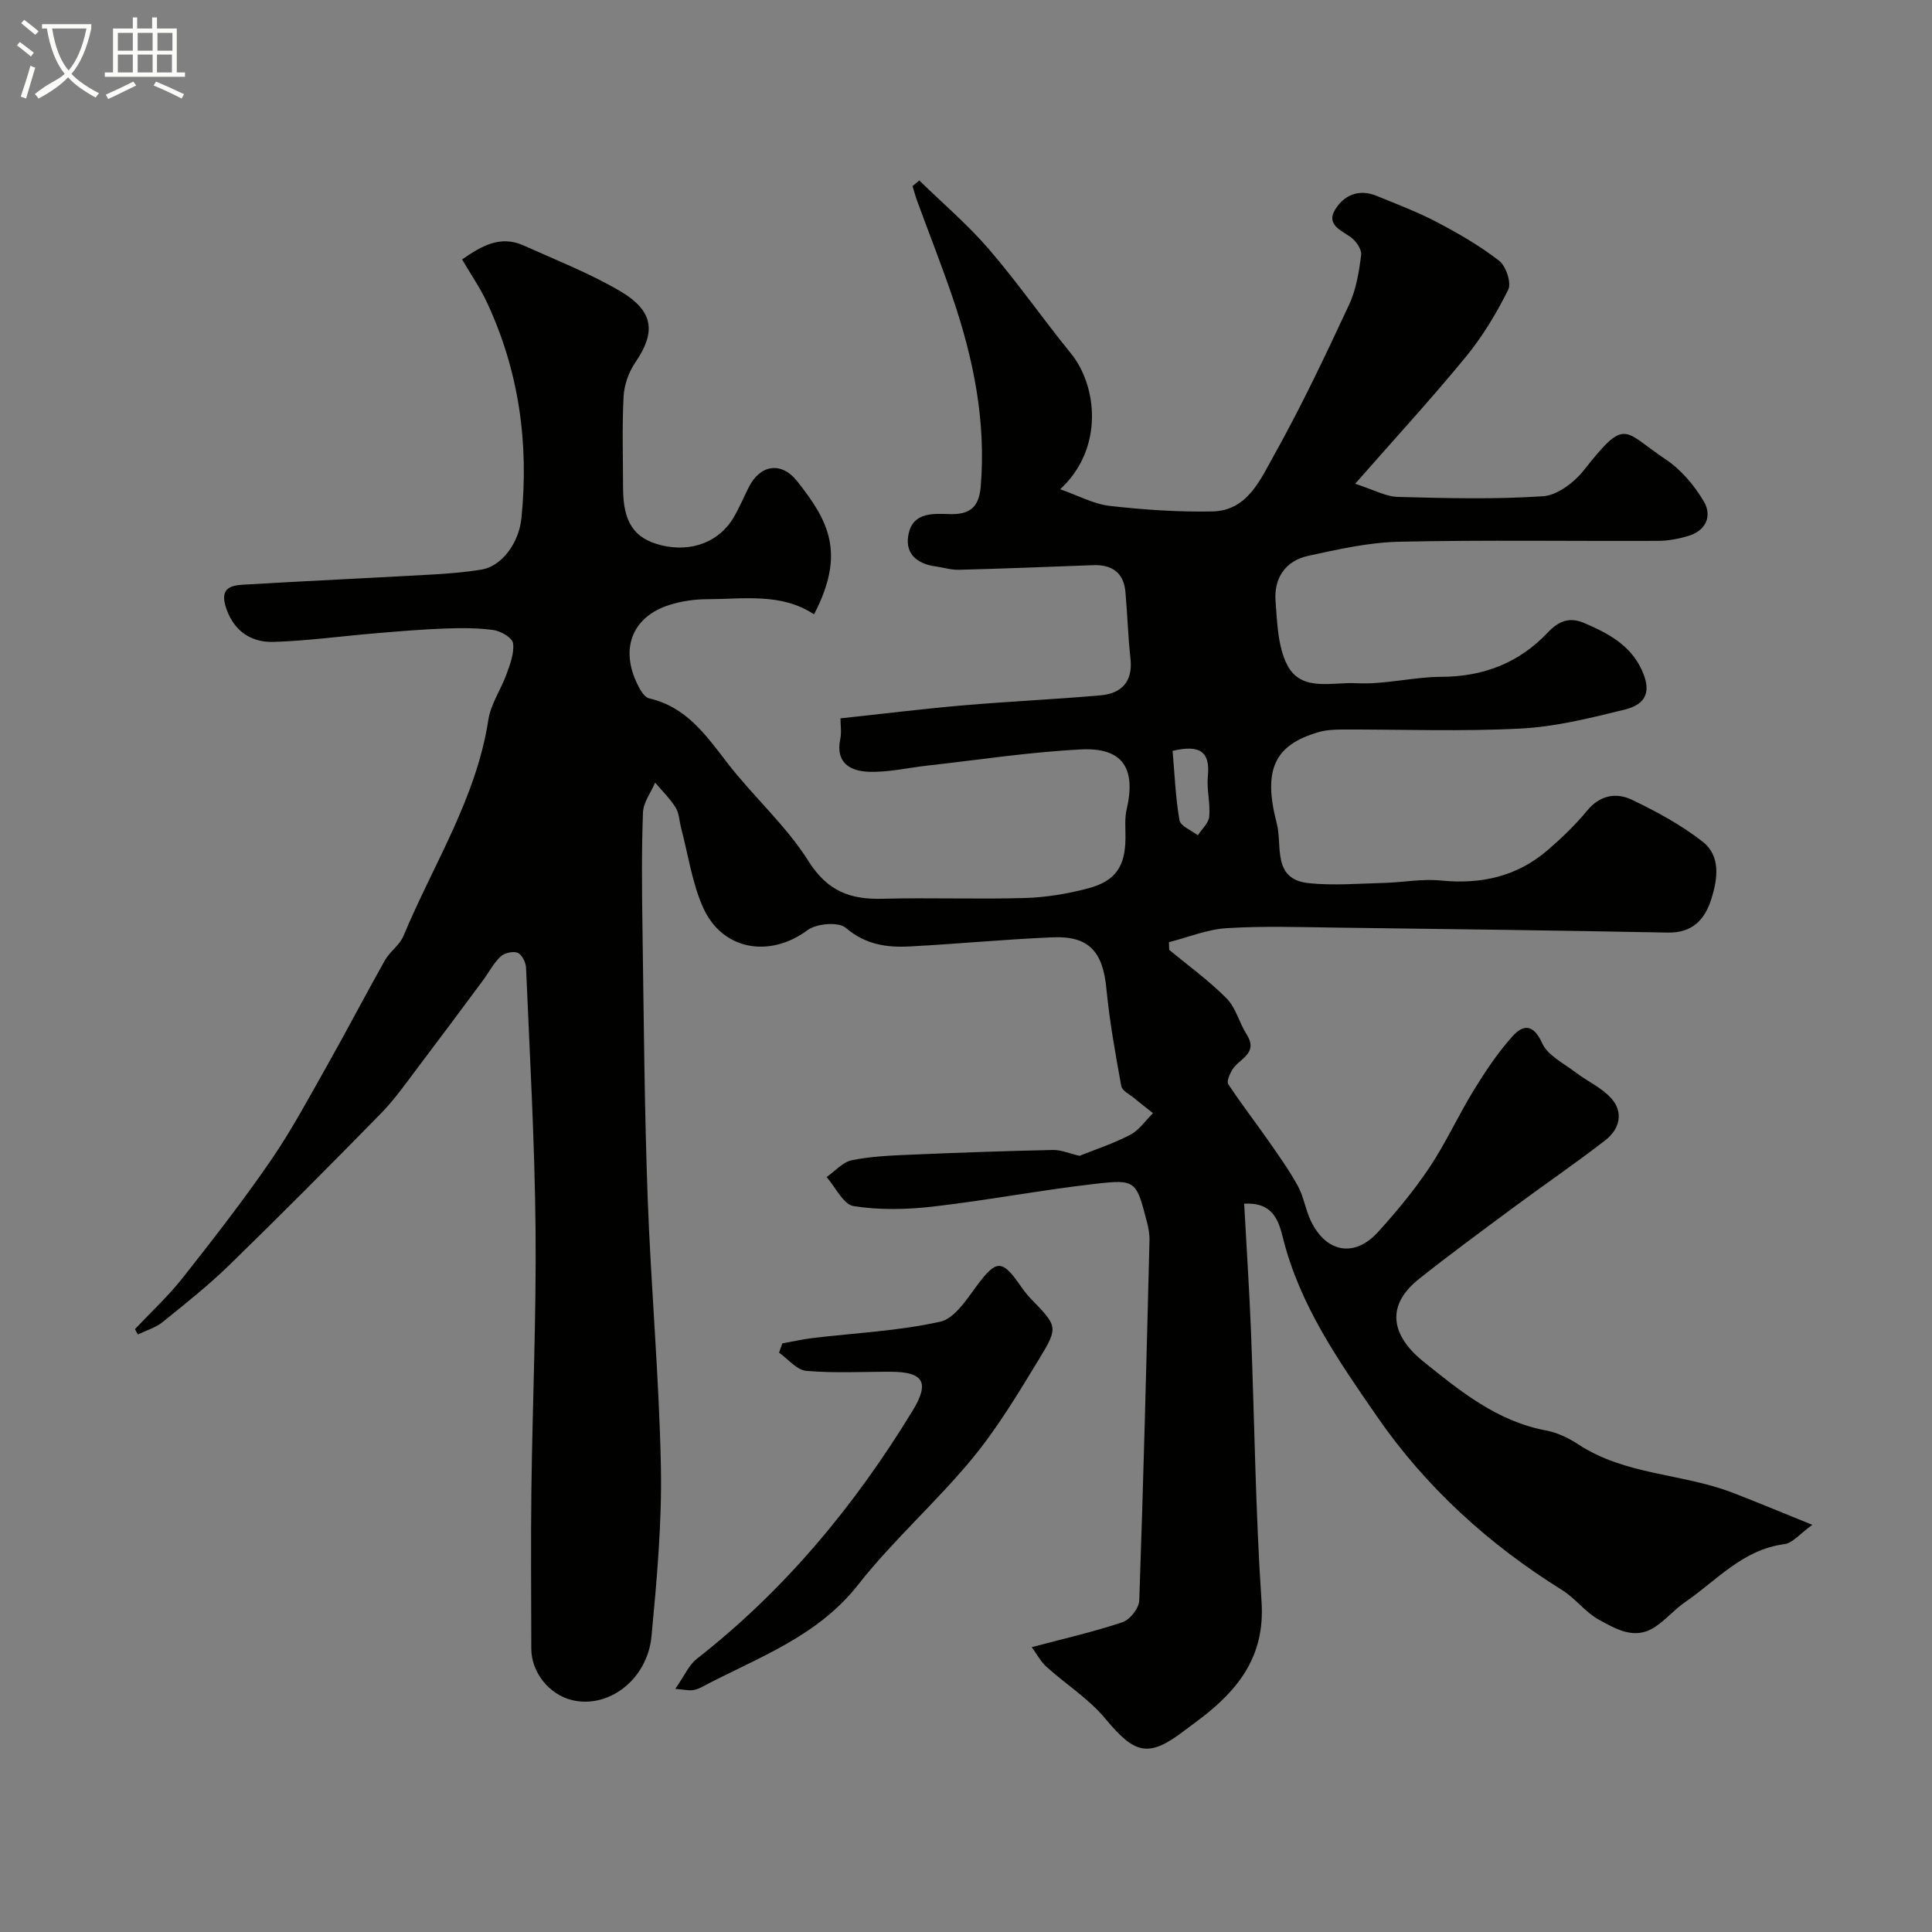 <svg enable-background="new 0 0 400 400" viewBox="0 0 400 400" xmlns="http://www.w3.org/2000/svg"><rect x="0" y="0" width="400" height="400" fill="#808080" stroke="none"/><path d="m6.4 11.7c-1-.8-1.9-1.6-2.9-2.3l.6-.7c.9.7 1.9 1.4 2.9 2.2zm-2.1 8.3c.7-2.1 1.4-4.2 2-6.4.2.1.6.3 1 .4-.7 2.3-1.3 4.4-1.9 6.4zm3-12.8c-1.1-.9-2.1-1.7-2.9-2.4l.6-.7c1 .8 2 1.5 3 2.4zm1.4-1.3v-.9h10.2v.9c-.9 4.2-2.3 7.3-4.1 9.4 1.3 1.4 3.2 2.7 5.7 4-.2.2-.4.5-.7.9-2.5-1.4-4.4-2.7-5.7-4.2-1.4 1.5-3.5 3-6.1 4.4 0 0 0 0-.1-.1-.3-.4-.5-.7-.7-.8 2.7-2.3 4.7-2.8 6.2-4.2-1.8-2.2-3-5.3-3.7-9.4zm9.2 0h-7.1c.6 3.8 1.7 6.7 3.4 8.7 1.7-2 2.9-4.8 3.7-8.7z" fill="#fbfcfa"/><path d="m31.6 3.6h.9v2.3h4.1v9.1h1.7v.9h-16.6v-.9h1.7v-9.1h4.1v-2.3h.9v2.3h3.1v-2.3zm-4 13.3.6.8c-1.9.9-3.8 1.9-5.8 2.8-.2-.3-.3-.6-.5-.9 2-.9 3.9-1.8 5.7-2.7zm-3.2-10.1v3.7h3.1v-3.7zm0 4.5v3.7h3.1v-3.7zm4.1-4.5v3.7h3.1v-3.7zm0 4.5v3.7h3.1v-3.7zm9.1 9.1c-2.1-1.1-4.1-2-5.8-2.7l.5-.8c2.2.9 4.1 1.8 5.8 2.6zm-1.9-13.6h-3.1v3.7h3.1zm-3.2 4.5v3.7h3.1v-3.7z" fill="#fbfcfa"/><g fill="#010100"><path d="m223.51 239.3c3.1-1.25 6.96-2.51 10.51-4.36 1.84-.96 3.14-2.94 4.69-4.47-1.29-1.03-2.6-2.04-3.86-3.09-.96-.8-2.52-1.54-2.7-2.51-1.22-6.69-2.43-13.41-3.08-20.17-.73-7.63-3.59-10.95-11.08-10.64-9.88.41-19.73 1.37-29.61 1.89-4.78.26-9.21-.37-13.27-3.85-1.49-1.28-6.05-.91-7.91.47-7.83 5.83-17.72 4.21-21.68-4.78-2.26-5.13-3.06-10.91-4.51-16.39-.37-1.41-.39-3.03-1.13-4.21-1.17-1.87-2.81-3.46-4.24-5.16-.88 2.06-2.44 4.1-2.52 6.19-.3 8.04-.22 16.1-.1 24.15.27 18.43.4 36.88 1.06 55.3.67 18.65 2.38 37.26 2.75 55.91.23 11.71-.84 23.48-1.94 35.16-.85 9.01-8.9 15.07-16.45 13.25-4.76-1.15-8.44-5.77-8.44-10.65-.01-11-.12-22 .02-33 .23-17.93 1.03-35.87.86-53.8-.17-18.07-1.2-36.14-1.97-54.21-.05-1.1-.87-2.72-1.75-3.07-.96-.38-2.75.05-3.54.8-1.48 1.42-2.46 3.34-3.7 5.02-4.42 5.95-8.84 11.9-13.32 17.81-2.47 3.26-4.82 6.66-7.67 9.57-10.35 10.58-20.79 21.08-31.39 31.4-4.35 4.24-9.14 8.04-13.87 11.86-1.45 1.17-3.4 1.73-5.12 2.57-.2-.37-.41-.73-.61-1.1 3.3-3.51 6.87-6.81 9.85-10.58 6.28-7.95 12.51-15.96 18.24-24.29 4.33-6.3 7.96-13.1 11.73-19.77 4.06-7.19 7.87-14.52 11.92-21.71 1.03-1.83 3.06-3.16 3.85-5.05 6.16-14.8 15.09-28.5 17.58-44.78.5-3.26 2.62-6.26 3.77-9.46.74-2.06 1.62-4.35 1.34-6.39-.15-1.11-2.51-2.49-4.02-2.71-3.32-.47-6.74-.44-10.1-.32-4.77.18-9.53.58-14.29.98-7.04.59-14.06 1.56-21.1 1.79-5.4.18-8.64-2.96-9.98-7.28-1.2-3.86 1.06-4.42 3.65-4.57 12.86-.76 25.73-1.35 38.59-2.07 3.6-.2 7.21-.48 10.76-1.06 4.05-.67 7.68-5.35 8.22-10.6 1.59-15.57-.51-30.59-7.19-44.83-1.38-2.93-3.25-5.63-5.09-8.78 4.06-2.8 7.91-5.06 12.76-2.88 6.67 3.01 13.54 5.69 19.82 9.36 7.15 4.17 7.61 8.53 3.28 14.86-1.36 1.99-2.3 4.63-2.42 7.03-.33 6.32-.12 12.66-.11 18.99.01 7.06 2.3 10.46 7.95 11.83 6.23 1.51 12.04-.72 15.02-5.89 1.14-1.98 2.03-4.1 3.06-6.15 2.33-4.65 6.73-5.37 9.99-1.26 6.58 8.29 10.09 14.94 3.52 27.59-6.81-4.49-14.57-3.15-22.14-3.13-2.58.01-5.25.39-7.72 1.16-7.55 2.34-10.26 8.71-6.93 15.99.59 1.29 1.55 3.12 2.65 3.38 7.72 1.78 11.77 7.63 16.21 13.39 5.37 6.96 12.14 12.94 16.78 20.31 3.95 6.26 8.67 7.97 15.36 7.79 9.83-.26 19.67.13 29.49-.16 4.36-.13 8.8-.87 13.03-1.99 5.72-1.51 7.69-4.56 7.75-10.39.02-1.99-.21-4.06.24-5.97 1.98-8.48-.81-12.84-9.41-12.41-10.62.53-21.19 2.16-31.77 3.34-4.06.45-8.12 1.42-12.16 1.29-3.81-.12-6.99-1.79-5.95-6.78.29-1.41.04-2.94.04-4.28 8.65-.93 16.94-1.96 25.25-2.68 9.51-.82 19.04-1.25 28.55-2.08 4.42-.39 6.77-2.84 6.24-7.65-.51-4.57-.63-9.17-1.04-13.75-.36-4.02-2.78-5.7-6.7-5.56-9.27.35-18.53.72-27.8.96-1.59.04-3.2-.48-4.8-.7-4.1-.56-6.54-2.86-5.54-6.99 1.05-4.32 5.31-3.93 8.48-3.84 4.04.11 6.03-1.35 6.39-5.63 1.15-13.53-1.48-26.49-5.8-39.18-2.29-6.73-4.9-13.34-7.35-20.02-.37-1.01-.64-2.06-.96-3.08.47-.39.93-.78 1.4-1.17 4.83 4.72 10.02 9.13 14.41 14.23 5.97 6.93 11.21 14.49 16.99 21.59 5.41 6.65 6.93 19.65-2.23 28.11 3.74 1.31 6.92 3.07 10.25 3.45 7.04.8 14.18 1.29 21.26 1.15 7.26-.14 9.94-6.61 12.78-11.67 5.65-10.1 10.61-20.6 15.51-31.1 1.48-3.16 2.07-6.83 2.51-10.34.15-1.19-1.15-3.03-2.31-3.79-2.16-1.43-4.87-2.64-3.08-5.59 1.84-3.02 4.96-4.35 8.59-2.85 4.21 1.73 8.5 3.34 12.52 5.46 4.46 2.34 8.89 4.9 12.85 7.98 1.42 1.1 2.58 4.58 1.88 5.99-2.43 4.9-5.32 9.69-8.79 13.92-7.11 8.66-14.7 16.92-22.9 26.26 3.82 1.22 6.31 2.65 8.84 2.72 10.03.27 20.09.53 30.08-.14 2.96-.2 6.45-2.87 8.44-5.4 8.77-11.1 8.03-8.17 16.99-2.19 3.16 2.11 5.88 5.36 7.84 8.67 1.76 2.99.47 6.05-3.23 7.15-2.01.6-4.15 1-6.24 1.01-17.88.08-35.77-.21-53.64.18-6.29.14-12.61 1.58-18.8 2.92-4.74 1.03-7.13 4.65-6.76 9.4.35 4.48.46 9.42 2.44 13.24 2.91 5.6 9.37 3.45 14.26 3.73 5.84.32 11.76-1.3 17.65-1.32 8.69-.03 16.05-2.89 21.95-9.11 2.33-2.46 4.51-3.36 7.65-2.01 4.88 2.09 9.44 4.49 11.84 9.63 2 4.29 1.18 7.12-3.49 8.27-7.09 1.75-14.33 3.56-21.57 3.93-12.3.64-24.66.16-36.99.2-1.63.01-3.32.09-4.87.55-9.07 2.65-11.54 7.72-8.61 18.93 1.19 4.54-1.06 11.53 6.62 12.33 5.12.53 10.35.08 15.53-.05 3.94-.1 7.92-.89 11.79-.5 8.35.84 15.82-.82 22.2-6.34 2.89-2.5 5.69-5.19 8.11-8.13 2.68-3.25 6.05-3.79 9.31-2.23 5.09 2.44 10.16 5.19 14.59 8.65 3.81 2.98 3.13 7.73 1.8 11.92-1.34 4.23-3.91 7-8.96 6.91-22.93-.44-45.86-.74-68.8-1.03-7.53-.1-15.09-.35-22.59.12-4.03.25-7.96 1.89-11.94 2.9.02.53.04 1.06.06 1.59 4 3.31 8.25 6.37 11.88 10.04 1.93 1.95 2.62 5.06 4.15 7.46 2.54 3.99-1.57 5.01-2.95 7.29-.54.89-1.23 2.43-.85 3.01 2.59 3.96 5.5 7.7 8.21 11.58 2.16 3.1 4.38 6.19 6.19 9.49 1.23 2.24 1.59 4.95 2.71 7.27 3.15 6.56 9.03 7.62 13.87 2.3 3.85-4.23 7.53-8.68 10.7-13.43 3.39-5.08 5.94-10.73 9.14-15.94 2.39-3.89 4.96-7.75 7.99-11.14 2.21-2.48 4.35-2.67 6.18 1.4 1.14 2.53 4.45 4.14 6.9 6.02 2.43 1.86 5.41 3.16 7.4 5.38 2.64 2.95 1.71 6.4-1.21 8.67-6.19 4.81-12.68 9.23-18.98 13.9-6.56 4.86-13.14 9.7-19.54 14.77-7.86 6.23-4.86 12.59.84 17.17 7.55 6.07 15.24 12.36 25.33 14.25 2.34.44 4.7 1.55 6.71 2.87 9.73 6.43 21.56 6.01 32 10.04 5.14 1.98 10.22 4.11 16.48 6.64-2.53 1.81-4.06 3.78-5.82 4.01-8.59 1.11-13.95 7.48-20.46 11.95-2.29 1.57-4.14 3.82-6.47 5.3-4.1 2.61-7.96.28-11.42-1.61-2.83-1.55-4.9-4.45-7.67-6.17-15.16-9.43-28.2-21.3-38.27-35.89-7.92-11.46-16.04-23.08-19.5-37.04-.9-3.63-2.14-7.39-8.02-7.04.48 8.88 1.06 17.61 1.41 26.34.74 18.7.93 37.43 2.19 56.09.75 11.2-4.76 18.2-12.81 24.3-1.04.79-2.09 1.55-3.13 2.34-7.46 5.71-10.27 4.95-16.42-2.47-3.4-4.1-8.14-7.08-12.15-10.7-1.23-1.11-2.04-2.68-3.07-4.08 6.73-1.79 12.87-3.18 18.82-5.18 1.52-.51 3.38-2.89 3.44-4.47.88-24.86 1.49-49.72 2.12-74.59.03-1.29-.22-2.62-.55-3.87-2.2-8.46-2.26-8.79-10.77-7.81-11.2 1.29-22.31 3.41-33.51 4.7-5.43.62-11.07.75-16.43-.1-2.13-.34-3.74-3.91-5.59-6.01 1.74-1.21 3.33-3.11 5.24-3.49 4-.81 8.15-.98 12.25-1.15 9.76-.42 19.53-.76 29.3-.97 1.69-.06 3.41.71 5.58 1.21zm19.26-83.84c.44 4.95.61 9.72 1.43 14.37.22 1.22 2.48 2.08 3.8 3.11.83-1.29 2.24-2.53 2.36-3.88.25-2.75-.56-5.61-.29-8.36.54-5.28-1.87-6.52-7.3-5.24z"/><path d="m139.81 349.66c1.89-2.69 2.8-4.93 4.46-6.22 18.23-14.25 32.71-31.73 44.69-51.39 3.56-5.85 2.25-8.02-4.51-8.04-5.84-.02-11.72.32-17.52-.19-1.98-.17-3.77-2.45-5.64-3.77.23-.64.46-1.28.69-1.92 2.13-.38 4.25-.86 6.4-1.12 8.78-1.05 17.7-1.45 26.29-3.37 3.05-.68 5.58-4.8 7.8-7.75 3.73-4.96 4.99-5.12 8.5-.12.75 1.07 1.51 2.15 2.42 3.08 5.54 5.73 5.8 5.87 1.76 12.5-4.32 7.09-8.63 14.3-13.89 20.67-7.46 9.04-16.39 16.9-23.61 26.1-8.58 10.93-21.05 15.14-32.5 21.24-.56.3-1.21.51-1.84.58-.64.09-1.29-.08-3.5-.28z"/></g></svg>